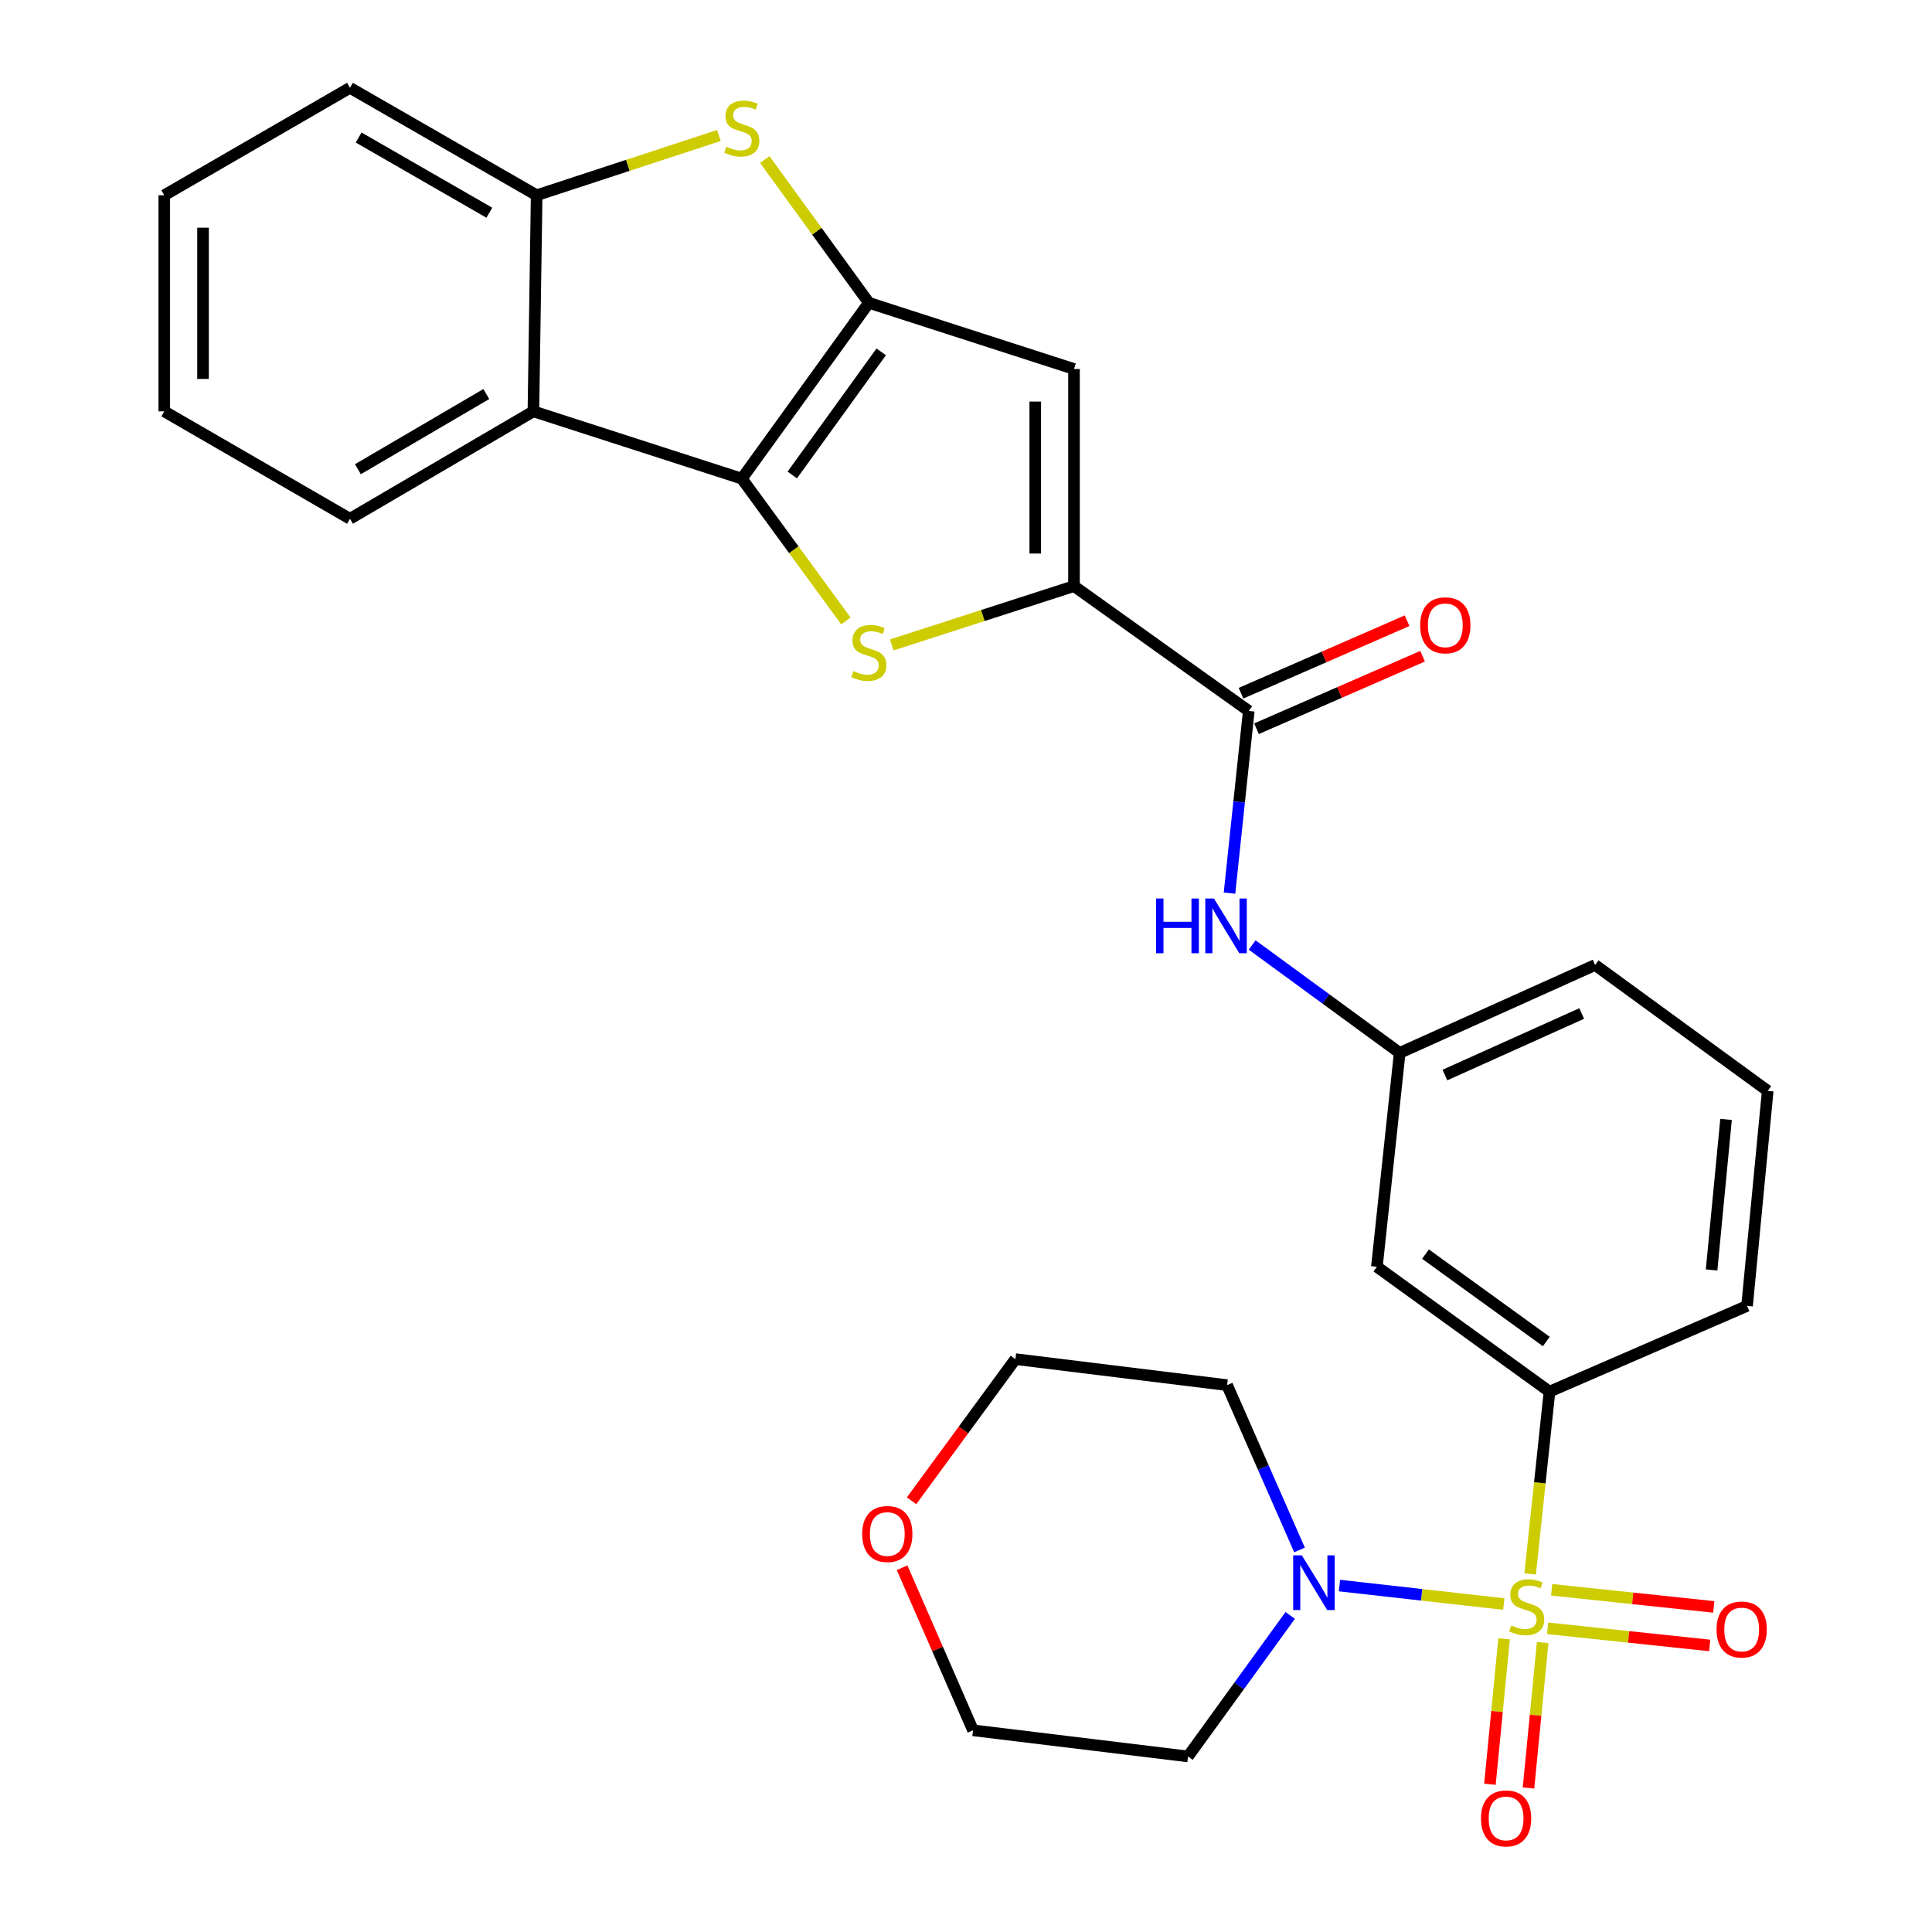 <?xml version='1.0' encoding='iso-8859-1'?>
<svg version='1.1' baseProfile='full'
              xmlns='http://www.w3.org/2000/svg'
                      xmlns:rdkit='http://www.rdkit.org/xml'
                      xmlns:xlink='http://www.w3.org/1999/xlink'
                  xml:space='preserve'
width='1000px' height='1000px' viewBox='0 0 1000 1000'>
<!-- END OF HEADER -->
<rect style='opacity:1.0;fill:#FFFFFF;stroke:none' width='1000' height='1000' x='0' y='0'> </rect>
<path class='bond-7' d='M 778.363,830.251 L 735.831,825.47' style='fill:none;fill-rule:evenodd;stroke:#CCCC00;stroke-width:6px;stroke-linecap:butt;stroke-linejoin:miter;stroke-opacity:1' />
<path class='bond-7' d='M 735.831,825.47 L 693.299,820.689' style='fill:none;fill-rule:evenodd;stroke:#0000FF;stroke-width:6px;stroke-linecap:butt;stroke-linejoin:miter;stroke-opacity:1' />
<path class='bond-9' d='M 792.007,814.665 L 797.01,767.487' style='fill:none;fill-rule:evenodd;stroke:#CCCC00;stroke-width:6px;stroke-linecap:butt;stroke-linejoin:miter;stroke-opacity:1' />
<path class='bond-9' d='M 797.01,767.487 L 802.013,720.309' style='fill:none;fill-rule:evenodd;stroke:#000000;stroke-width:6px;stroke-linecap:butt;stroke-linejoin:miter;stroke-opacity:1' />
<path class='bond-12' d='M 778.517,848.243 L 774.852,885.887' style='fill:none;fill-rule:evenodd;stroke:#CCCC00;stroke-width:6px;stroke-linecap:butt;stroke-linejoin:miter;stroke-opacity:1' />
<path class='bond-12' d='M 774.852,885.887 L 771.188,923.53' style='fill:none;fill-rule:evenodd;stroke:#FF0000;stroke-width:6px;stroke-linecap:butt;stroke-linejoin:miter;stroke-opacity:1' />
<path class='bond-12' d='M 798.478,850.186 L 794.814,887.829' style='fill:none;fill-rule:evenodd;stroke:#CCCC00;stroke-width:6px;stroke-linecap:butt;stroke-linejoin:miter;stroke-opacity:1' />
<path class='bond-12' d='M 794.814,887.829 L 791.15,925.473' style='fill:none;fill-rule:evenodd;stroke:#FF0000;stroke-width:6px;stroke-linecap:butt;stroke-linejoin:miter;stroke-opacity:1' />
<path class='bond-13' d='M 801.036,842.811 L 842.985,847.247' style='fill:none;fill-rule:evenodd;stroke:#CCCC00;stroke-width:6px;stroke-linecap:butt;stroke-linejoin:miter;stroke-opacity:1' />
<path class='bond-13' d='M 842.985,847.247 L 884.934,851.682' style='fill:none;fill-rule:evenodd;stroke:#FF0000;stroke-width:6px;stroke-linecap:butt;stroke-linejoin:miter;stroke-opacity:1' />
<path class='bond-13' d='M 803.145,822.867 L 845.094,827.302' style='fill:none;fill-rule:evenodd;stroke:#CCCC00;stroke-width:6px;stroke-linecap:butt;stroke-linejoin:miter;stroke-opacity:1' />
<path class='bond-13' d='M 845.094,827.302 L 887.043,831.738' style='fill:none;fill-rule:evenodd;stroke:#FF0000;stroke-width:6px;stroke-linecap:butt;stroke-linejoin:miter;stroke-opacity:1' />
<path class='bond-0' d='M 383.968,247.747 L 410.91,284.583' style='fill:none;fill-rule:evenodd;stroke:#000000;stroke-width:6px;stroke-linecap:butt;stroke-linejoin:miter;stroke-opacity:1' />
<path class='bond-0' d='M 410.91,284.583 L 437.852,321.419' style='fill:none;fill-rule:evenodd;stroke:#CCCC00;stroke-width:6px;stroke-linecap:butt;stroke-linejoin:miter;stroke-opacity:1' />
<path class='bond-6' d='M 383.968,247.747 L 276.092,212.917' style='fill:none;fill-rule:evenodd;stroke:#000000;stroke-width:6px;stroke-linecap:butt;stroke-linejoin:miter;stroke-opacity:1' />
<path class='bond-31' d='M 383.968,247.747 L 449.717,156.729' style='fill:none;fill-rule:evenodd;stroke:#000000;stroke-width:6px;stroke-linecap:butt;stroke-linejoin:miter;stroke-opacity:1' />
<path class='bond-31' d='M 410.088,245.838 L 456.112,182.125' style='fill:none;fill-rule:evenodd;stroke:#000000;stroke-width:6px;stroke-linecap:butt;stroke-linejoin:miter;stroke-opacity:1' />
<path class='bond-1' d='M 449.717,156.729 L 555.899,190.99' style='fill:none;fill-rule:evenodd;stroke:#000000;stroke-width:6px;stroke-linecap:butt;stroke-linejoin:miter;stroke-opacity:1' />
<path class='bond-5' d='M 449.717,156.729 L 422.781,119.655' style='fill:none;fill-rule:evenodd;stroke:#000000;stroke-width:6px;stroke-linecap:butt;stroke-linejoin:miter;stroke-opacity:1' />
<path class='bond-5' d='M 422.781,119.655 L 395.845,82.581' style='fill:none;fill-rule:evenodd;stroke:#CCCC00;stroke-width:6px;stroke-linecap:butt;stroke-linejoin:miter;stroke-opacity:1' />
<path class='bond-2' d='M 461.586,333.809 L 508.742,318.588' style='fill:none;fill-rule:evenodd;stroke:#CCCC00;stroke-width:6px;stroke-linecap:butt;stroke-linejoin:miter;stroke-opacity:1' />
<path class='bond-2' d='M 508.742,318.588 L 555.899,303.367' style='fill:none;fill-rule:evenodd;stroke:#000000;stroke-width:6px;stroke-linecap:butt;stroke-linejoin:miter;stroke-opacity:1' />
<path class='bond-3' d='M 555.899,303.367 L 646.36,367.99' style='fill:none;fill-rule:evenodd;stroke:#000000;stroke-width:6px;stroke-linecap:butt;stroke-linejoin:miter;stroke-opacity:1' />
<path class='bond-4' d='M 555.899,303.367 L 555.899,190.99' style='fill:none;fill-rule:evenodd;stroke:#000000;stroke-width:6px;stroke-linecap:butt;stroke-linejoin:miter;stroke-opacity:1' />
<path class='bond-4' d='M 535.844,286.511 L 535.844,207.847' style='fill:none;fill-rule:evenodd;stroke:#000000;stroke-width:6px;stroke-linecap:butt;stroke-linejoin:miter;stroke-opacity:1' />
<path class='bond-10' d='M 372.094,70.129 L 324.934,85.596' style='fill:none;fill-rule:evenodd;stroke:#CCCC00;stroke-width:6px;stroke-linecap:butt;stroke-linejoin:miter;stroke-opacity:1' />
<path class='bond-10' d='M 324.934,85.596 L 277.775,101.064' style='fill:none;fill-rule:evenodd;stroke:#000000;stroke-width:6px;stroke-linecap:butt;stroke-linejoin:miter;stroke-opacity:1' />
<path class='bond-20' d='M 276.092,212.917 L 181.141,268.516' style='fill:none;fill-rule:evenodd;stroke:#000000;stroke-width:6px;stroke-linecap:butt;stroke-linejoin:miter;stroke-opacity:1' />
<path class='bond-20' d='M 251.716,203.95 L 185.25,242.869' style='fill:none;fill-rule:evenodd;stroke:#000000;stroke-width:6px;stroke-linecap:butt;stroke-linejoin:miter;stroke-opacity:1' />
<path class='bond-32' d='M 276.092,212.917 L 277.775,101.064' style='fill:none;fill-rule:evenodd;stroke:#000000;stroke-width:6px;stroke-linecap:butt;stroke-linejoin:miter;stroke-opacity:1' />
<path class='bond-18' d='M 672.635,802.252 L 653.888,759.598' style='fill:none;fill-rule:evenodd;stroke:#0000FF;stroke-width:6px;stroke-linecap:butt;stroke-linejoin:miter;stroke-opacity:1' />
<path class='bond-18' d='M 653.888,759.598 L 635.14,716.944' style='fill:none;fill-rule:evenodd;stroke:#000000;stroke-width:6px;stroke-linecap:butt;stroke-linejoin:miter;stroke-opacity:1' />
<path class='bond-19' d='M 667.813,836.141 L 641.365,872.636' style='fill:none;fill-rule:evenodd;stroke:#0000FF;stroke-width:6px;stroke-linecap:butt;stroke-linejoin:miter;stroke-opacity:1' />
<path class='bond-19' d='M 641.365,872.636 L 614.918,909.131' style='fill:none;fill-rule:evenodd;stroke:#000000;stroke-width:6px;stroke-linecap:butt;stroke-linejoin:miter;stroke-opacity:1' />
<path class='bond-8' d='M 646.36,367.99 L 641.374,415.133' style='fill:none;fill-rule:evenodd;stroke:#000000;stroke-width:6px;stroke-linecap:butt;stroke-linejoin:miter;stroke-opacity:1' />
<path class='bond-8' d='M 641.374,415.133 L 636.388,462.275' style='fill:none;fill-rule:evenodd;stroke:#0000FF;stroke-width:6px;stroke-linecap:butt;stroke-linejoin:miter;stroke-opacity:1' />
<path class='bond-16' d='M 650.372,377.181 L 693.348,358.418' style='fill:none;fill-rule:evenodd;stroke:#000000;stroke-width:6px;stroke-linecap:butt;stroke-linejoin:miter;stroke-opacity:1' />
<path class='bond-16' d='M 693.348,358.418 L 736.323,339.656' style='fill:none;fill-rule:evenodd;stroke:#FF0000;stroke-width:6px;stroke-linecap:butt;stroke-linejoin:miter;stroke-opacity:1' />
<path class='bond-16' d='M 642.348,358.8 L 685.323,340.038' style='fill:none;fill-rule:evenodd;stroke:#000000;stroke-width:6px;stroke-linecap:butt;stroke-linejoin:miter;stroke-opacity:1' />
<path class='bond-16' d='M 685.323,340.038 L 728.299,321.276' style='fill:none;fill-rule:evenodd;stroke:#FF0000;stroke-width:6px;stroke-linecap:butt;stroke-linejoin:miter;stroke-opacity:1' />
<path class='bond-14' d='M 802.013,720.309 L 712.677,655.674' style='fill:none;fill-rule:evenodd;stroke:#000000;stroke-width:6px;stroke-linecap:butt;stroke-linejoin:miter;stroke-opacity:1' />
<path class='bond-14' d='M 800.368,694.365 L 737.833,649.121' style='fill:none;fill-rule:evenodd;stroke:#000000;stroke-width:6px;stroke-linecap:butt;stroke-linejoin:miter;stroke-opacity:1' />
<path class='bond-21' d='M 802.013,720.309 L 904.273,675.93' style='fill:none;fill-rule:evenodd;stroke:#000000;stroke-width:6px;stroke-linecap:butt;stroke-linejoin:miter;stroke-opacity:1' />
<path class='bond-22' d='M 277.775,101.064 L 181.141,45.455' style='fill:none;fill-rule:evenodd;stroke:#000000;stroke-width:6px;stroke-linecap:butt;stroke-linejoin:miter;stroke-opacity:1' />
<path class='bond-22' d='M 253.276,110.105 L 185.633,71.179' style='fill:none;fill-rule:evenodd;stroke:#000000;stroke-width:6px;stroke-linecap:butt;stroke-linejoin:miter;stroke-opacity:1' />
<path class='bond-11' d='M 648.118,489.124 L 686.297,517.052' style='fill:none;fill-rule:evenodd;stroke:#0000FF;stroke-width:6px;stroke-linecap:butt;stroke-linejoin:miter;stroke-opacity:1' />
<path class='bond-11' d='M 686.297,517.052 L 724.476,544.98' style='fill:none;fill-rule:evenodd;stroke:#000000;stroke-width:6px;stroke-linecap:butt;stroke-linejoin:miter;stroke-opacity:1' />
<path class='bond-15' d='M 712.677,655.674 L 724.476,544.98' style='fill:none;fill-rule:evenodd;stroke:#000000;stroke-width:6px;stroke-linecap:butt;stroke-linejoin:miter;stroke-opacity:1' />
<path class='bond-30' d='M 724.476,544.98 L 825.622,499.476' style='fill:none;fill-rule:evenodd;stroke:#000000;stroke-width:6px;stroke-linecap:butt;stroke-linejoin:miter;stroke-opacity:1' />
<path class='bond-30' d='M 747.876,556.444 L 818.678,524.591' style='fill:none;fill-rule:evenodd;stroke:#000000;stroke-width:6px;stroke-linecap:butt;stroke-linejoin:miter;stroke-opacity:1' />
<path class='bond-17' d='M 466.918,811.457 L 485.281,853.531' style='fill:none;fill-rule:evenodd;stroke:#FF0000;stroke-width:6px;stroke-linecap:butt;stroke-linejoin:miter;stroke-opacity:1' />
<path class='bond-17' d='M 485.281,853.531 L 503.643,895.604' style='fill:none;fill-rule:evenodd;stroke:#000000;stroke-width:6px;stroke-linecap:butt;stroke-linejoin:miter;stroke-opacity:1' />
<path class='bond-29' d='M 471.818,776.8 L 498.694,740.136' style='fill:none;fill-rule:evenodd;stroke:#FF0000;stroke-width:6px;stroke-linecap:butt;stroke-linejoin:miter;stroke-opacity:1' />
<path class='bond-29' d='M 498.694,740.136 L 525.571,703.473' style='fill:none;fill-rule:evenodd;stroke:#000000;stroke-width:6px;stroke-linecap:butt;stroke-linejoin:miter;stroke-opacity:1' />
<path class='bond-24' d='M 635.14,716.944 L 525.571,703.473' style='fill:none;fill-rule:evenodd;stroke:#000000;stroke-width:6px;stroke-linecap:butt;stroke-linejoin:miter;stroke-opacity:1' />
<path class='bond-23' d='M 614.918,909.131 L 503.643,895.604' style='fill:none;fill-rule:evenodd;stroke:#000000;stroke-width:6px;stroke-linecap:butt;stroke-linejoin:miter;stroke-opacity:1' />
<path class='bond-27' d='M 181.141,268.516 L 85.031,212.917' style='fill:none;fill-rule:evenodd;stroke:#000000;stroke-width:6px;stroke-linecap:butt;stroke-linejoin:miter;stroke-opacity:1' />
<path class='bond-25' d='M 904.273,675.93 L 914.969,564.634' style='fill:none;fill-rule:evenodd;stroke:#000000;stroke-width:6px;stroke-linecap:butt;stroke-linejoin:miter;stroke-opacity:1' />
<path class='bond-25' d='M 885.914,657.317 L 893.401,579.41' style='fill:none;fill-rule:evenodd;stroke:#000000;stroke-width:6px;stroke-linecap:butt;stroke-linejoin:miter;stroke-opacity:1' />
<path class='bond-28' d='M 181.141,45.455 L 85.031,101.064' style='fill:none;fill-rule:evenodd;stroke:#000000;stroke-width:6px;stroke-linecap:butt;stroke-linejoin:miter;stroke-opacity:1' />
<path class='bond-26' d='M 914.969,564.634 L 825.622,499.476' style='fill:none;fill-rule:evenodd;stroke:#000000;stroke-width:6px;stroke-linecap:butt;stroke-linejoin:miter;stroke-opacity:1' />
<path class='bond-33' d='M 85.031,212.917 L 85.031,101.064' style='fill:none;fill-rule:evenodd;stroke:#000000;stroke-width:6px;stroke-linecap:butt;stroke-linejoin:miter;stroke-opacity:1' />
<path class='bond-33' d='M 105.086,196.139 L 105.086,117.842' style='fill:none;fill-rule:evenodd;stroke:#000000;stroke-width:6px;stroke-linecap:butt;stroke-linejoin:miter;stroke-opacity:1' />
<path  class='atom-0' d='M 782.213 841.303
Q 782.533 841.423, 783.853 841.983
Q 785.173 842.543, 786.613 842.903
Q 788.093 843.223, 789.533 843.223
Q 792.213 843.223, 793.773 841.943
Q 795.333 840.623, 795.333 838.343
Q 795.333 836.783, 794.533 835.823
Q 793.773 834.863, 792.573 834.343
Q 791.373 833.823, 789.373 833.223
Q 786.853 832.463, 785.333 831.743
Q 783.853 831.023, 782.773 829.503
Q 781.733 827.983, 781.733 825.423
Q 781.733 821.863, 784.133 819.663
Q 786.573 817.463, 791.373 817.463
Q 794.653 817.463, 798.373 819.023
L 797.453 822.103
Q 794.053 820.703, 791.493 820.703
Q 788.733 820.703, 787.213 821.863
Q 785.693 822.983, 785.733 824.943
Q 785.733 826.463, 786.493 827.383
Q 787.293 828.303, 788.413 828.823
Q 789.573 829.343, 791.493 829.943
Q 794.053 830.743, 795.573 831.543
Q 797.093 832.343, 798.173 833.983
Q 799.293 835.583, 799.293 838.343
Q 799.293 842.263, 796.653 844.383
Q 794.053 846.463, 789.693 846.463
Q 787.173 846.463, 785.253 845.903
Q 783.373 845.383, 781.133 844.463
L 782.213 841.303
' fill='#CCCC00'/>
<path  class='atom-3' d='M 441.717 347.36
Q 442.037 347.48, 443.357 348.04
Q 444.677 348.6, 446.117 348.96
Q 447.597 349.28, 449.037 349.28
Q 451.717 349.28, 453.277 348
Q 454.837 346.68, 454.837 344.4
Q 454.837 342.84, 454.037 341.88
Q 453.277 340.92, 452.077 340.4
Q 450.877 339.88, 448.877 339.28
Q 446.357 338.52, 444.837 337.8
Q 443.357 337.08, 442.277 335.56
Q 441.237 334.04, 441.237 331.48
Q 441.237 327.92, 443.637 325.72
Q 446.077 323.52, 450.877 323.52
Q 454.157 323.52, 457.877 325.08
L 456.957 328.16
Q 453.557 326.76, 450.997 326.76
Q 448.237 326.76, 446.717 327.92
Q 445.197 329.04, 445.237 331
Q 445.237 332.52, 445.997 333.44
Q 446.797 334.36, 447.917 334.88
Q 449.077 335.4, 450.997 336
Q 453.557 336.8, 455.077 337.6
Q 456.597 338.4, 457.677 340.04
Q 458.797 341.64, 458.797 344.4
Q 458.797 348.32, 456.157 350.44
Q 453.557 352.52, 449.197 352.52
Q 446.677 352.52, 444.757 351.96
Q 442.877 351.44, 440.637 350.52
L 441.717 347.36
' fill='#CCCC00'/>
<path  class='atom-6' d='M 375.968 75.954
Q 376.288 76.074, 377.608 76.634
Q 378.928 77.194, 380.368 77.554
Q 381.848 77.874, 383.288 77.874
Q 385.968 77.874, 387.528 76.594
Q 389.088 75.274, 389.088 72.994
Q 389.088 71.434, 388.288 70.474
Q 387.528 69.514, 386.328 68.994
Q 385.128 68.474, 383.128 67.874
Q 380.608 67.114, 379.088 66.394
Q 377.608 65.674, 376.528 64.154
Q 375.488 62.634, 375.488 60.074
Q 375.488 56.514, 377.888 54.314
Q 380.328 52.114, 385.128 52.114
Q 388.408 52.114, 392.128 53.674
L 391.208 56.754
Q 387.808 55.354, 385.248 55.354
Q 382.488 55.354, 380.968 56.514
Q 379.448 57.634, 379.488 59.594
Q 379.488 61.114, 380.248 62.034
Q 381.048 62.954, 382.168 63.474
Q 383.328 63.994, 385.248 64.594
Q 387.808 65.394, 389.328 66.194
Q 390.848 66.994, 391.928 68.634
Q 393.048 70.234, 393.048 72.994
Q 393.048 76.914, 390.408 79.034
Q 387.808 81.114, 383.448 81.114
Q 380.928 81.114, 379.008 80.554
Q 377.128 80.034, 374.888 79.114
L 375.968 75.954
' fill='#CCCC00'/>
<path  class='atom-8' d='M 673.827 805.044
L 683.107 820.044
Q 684.027 821.524, 685.507 824.204
Q 686.987 826.884, 687.067 827.044
L 687.067 805.044
L 690.827 805.044
L 690.827 833.364
L 686.947 833.364
L 676.987 816.964
Q 675.827 815.044, 674.587 812.844
Q 673.387 810.644, 673.027 809.964
L 673.027 833.364
L 669.347 833.364
L 669.347 805.044
L 673.827 805.044
' fill='#0000FF'/>
<path  class='atom-12' d='M 598.374 465.071
L 602.214 465.071
L 602.214 477.111
L 616.694 477.111
L 616.694 465.071
L 620.534 465.071
L 620.534 493.391
L 616.694 493.391
L 616.694 480.311
L 602.214 480.311
L 602.214 493.391
L 598.374 493.391
L 598.374 465.071
' fill='#0000FF'/>
<path  class='atom-12' d='M 628.334 465.071
L 637.614 480.071
Q 638.534 481.551, 640.014 484.231
Q 641.494 486.911, 641.574 487.071
L 641.574 465.071
L 645.334 465.071
L 645.334 493.391
L 641.454 493.391
L 631.494 476.991
Q 630.334 475.071, 629.094 472.871
Q 627.894 470.671, 627.534 469.991
L 627.534 493.391
L 623.854 493.391
L 623.854 465.071
L 628.334 465.071
' fill='#0000FF'/>
<path  class='atom-13' d='M 766.55 941.21
Q 766.55 934.41, 769.91 930.61
Q 773.27 926.81, 779.55 926.81
Q 785.83 926.81, 789.19 930.61
Q 792.55 934.41, 792.55 941.21
Q 792.55 948.09, 789.15 952.01
Q 785.75 955.89, 779.55 955.89
Q 773.31 955.89, 769.91 952.01
Q 766.55 948.13, 766.55 941.21
M 779.55 952.69
Q 783.87 952.69, 786.19 949.81
Q 788.55 946.89, 788.55 941.21
Q 788.55 935.65, 786.19 932.85
Q 783.87 930.01, 779.55 930.01
Q 775.23 930.01, 772.87 932.81
Q 770.55 935.61, 770.55 941.21
Q 770.55 946.93, 772.87 949.81
Q 775.23 952.69, 779.55 952.69
' fill='#FF0000'/>
<path  class='atom-14' d='M 888.487 843.429
Q 888.487 836.629, 891.847 832.829
Q 895.207 829.029, 901.487 829.029
Q 907.767 829.029, 911.127 832.829
Q 914.487 836.629, 914.487 843.429
Q 914.487 850.309, 911.087 854.229
Q 907.687 858.109, 901.487 858.109
Q 895.247 858.109, 891.847 854.229
Q 888.487 850.349, 888.487 843.429
M 901.487 854.909
Q 905.807 854.909, 908.127 852.029
Q 910.487 849.109, 910.487 843.429
Q 910.487 837.869, 908.127 835.069
Q 905.807 832.229, 901.487 832.229
Q 897.167 832.229, 894.807 835.029
Q 892.487 837.829, 892.487 843.429
Q 892.487 849.149, 894.807 852.029
Q 897.167 854.909, 901.487 854.909
' fill='#FF0000'/>
<path  class='atom-17' d='M 735.086 323.659
Q 735.086 316.859, 738.446 313.059
Q 741.806 309.259, 748.086 309.259
Q 754.366 309.259, 757.726 313.059
Q 761.086 316.859, 761.086 323.659
Q 761.086 330.539, 757.686 334.459
Q 754.286 338.339, 748.086 338.339
Q 741.846 338.339, 738.446 334.459
Q 735.086 330.579, 735.086 323.659
M 748.086 335.139
Q 752.406 335.139, 754.726 332.259
Q 757.086 329.339, 757.086 323.659
Q 757.086 318.099, 754.726 315.299
Q 752.406 312.459, 748.086 312.459
Q 743.766 312.459, 741.406 315.259
Q 739.086 318.059, 739.086 323.659
Q 739.086 329.379, 741.406 332.259
Q 743.766 335.139, 748.086 335.139
' fill='#FF0000'/>
<path  class='atom-18' d='M 446.265 794.003
Q 446.265 787.203, 449.625 783.403
Q 452.985 779.603, 459.265 779.603
Q 465.545 779.603, 468.905 783.403
Q 472.265 787.203, 472.265 794.003
Q 472.265 800.883, 468.865 804.803
Q 465.465 808.683, 459.265 808.683
Q 453.025 808.683, 449.625 804.803
Q 446.265 800.923, 446.265 794.003
M 459.265 805.483
Q 463.585 805.483, 465.905 802.603
Q 468.265 799.683, 468.265 794.003
Q 468.265 788.443, 465.905 785.643
Q 463.585 782.803, 459.265 782.803
Q 454.945 782.803, 452.585 785.603
Q 450.265 788.403, 450.265 794.003
Q 450.265 799.723, 452.585 802.603
Q 454.945 805.483, 459.265 805.483
' fill='#FF0000'/>
</svg>
